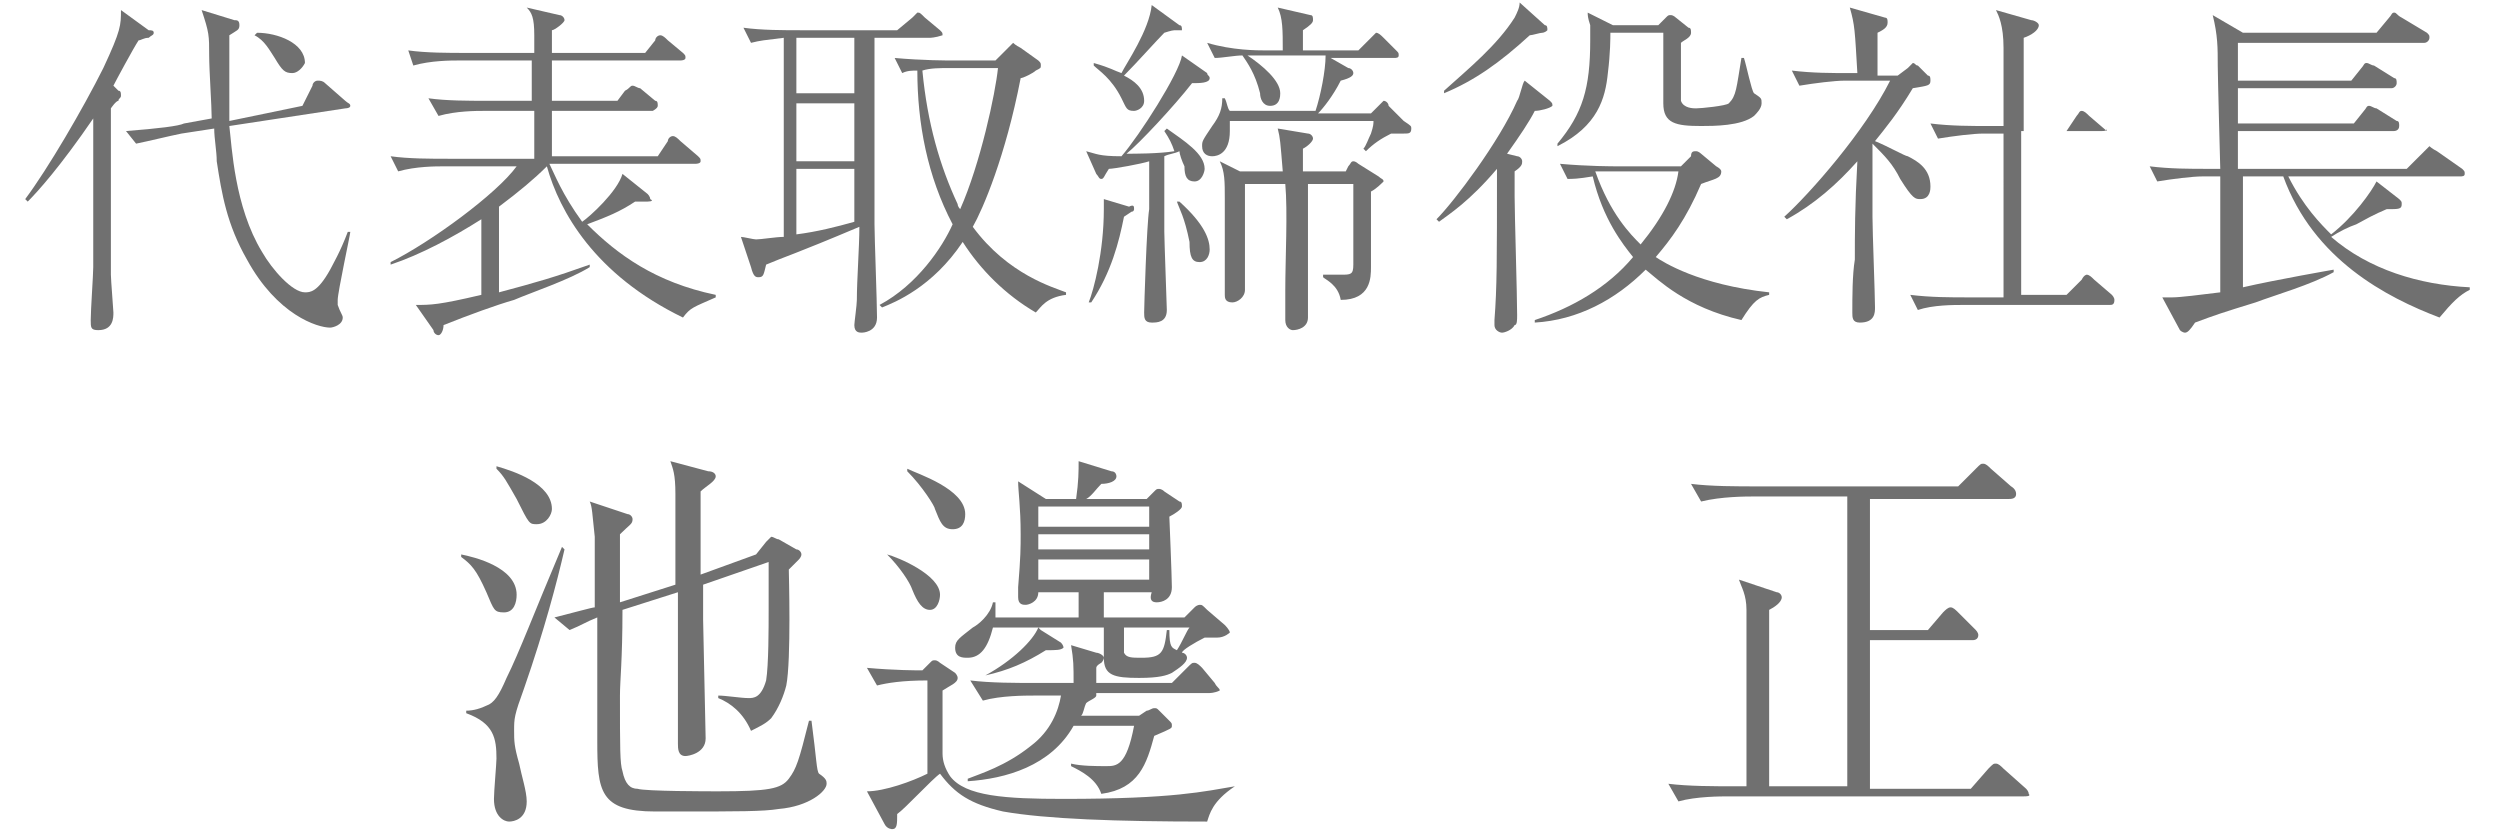 <?xml version="1.0" encoding="utf-8"?>
<!-- Generator: Adobe Illustrator 24.3.0, SVG Export Plug-In . SVG Version: 6.00 Build 0)  -->
<svg version="1.1" id="レイヤー_1" xmlns="http://www.w3.org/2000/svg" xmlns:xlink="http://www.w3.org/1999/xlink" x="0px"
	 y="0px" viewBox="0 0 99.2 33" style="enable-background:new 0 0 99.2 33;" xml:space="preserve">
<style type="text/css">
	.st0{fill:#707070;}
</style>
<g>
	<path class="st0" d="M5.9,1.5C5.7,1.5,5.6,1.6,5.5,1.6c-0.2,0.3-0.9,1.6-1,1.8l0.2,0.2c0.1,0,0.1,0.1,0.1,0.2
		c0,0.1-0.1,0.1-0.1,0.2C4.6,4,4.4,4.3,4.4,4.3c0,0.2,0,5.6,0,6.6c0,0.2,0.1,1.4,0.1,1.5c0,0.2,0,0.7-0.6,0.7
		c-0.3,0-0.3-0.1-0.3-0.4c0-0.4,0.1-1.8,0.1-2.1c0-0.4,0-2.3,0-2.8c0-0.5,0-2.6,0-3.1C2.4,6.6,1.5,7.6,1.1,8L1,7.9
		c0.9-1.2,2.3-3.6,3.1-5.2C4.8,1.2,4.8,1,4.8,0.4l1.1,0.8C6,1.2,6.1,1.2,6.1,1.3S6,1.4,5.9,1.5z M13.7,4.3L9.1,5
		c0.1,0.8,0.2,3.2,1.3,5c0.4,0.7,1.2,1.6,1.7,1.6c0.2,0,0.5,0,1-0.9c0.1-0.2,0.4-0.7,0.7-1.5h0.1c0,0.1-0.5,2.4-0.5,2.7
		c0,0,0,0.1,0,0.2c0.1,0.3,0.2,0.4,0.2,0.5c0,0.3-0.4,0.4-0.5,0.4c-0.5,0-2.1-0.5-3.3-2.7c-0.8-1.4-1-2.6-1.2-3.9
		c0-0.4-0.1-0.9-0.1-1.3L7.2,5.3C6.7,5.4,5.9,5.6,5.4,5.7L5,5.2C6.3,5.1,7.1,5,7.3,4.9l1.1-0.2c0-0.5-0.1-1.9-0.1-2.5
		c0-0.8,0-0.9-0.3-1.8l1.3,0.4c0.1,0,0.2,0,0.2,0.2c0,0.2-0.1,0.2-0.4,0.4c0,1.8,0,2.8,0,3.4L12,4.2l0.4-0.8c0-0.1,0.1-0.2,0.2-0.2
		s0.2,0,0.3,0.1L13.7,4c0.1,0.1,0.2,0.1,0.2,0.2C13.9,4.3,13.7,4.3,13.7,4.3z M11.6,2.9c-0.3,0-0.4-0.1-0.7-0.6
		c-0.2-0.3-0.4-0.7-0.8-0.9l0.1-0.1c0.8,0,1.9,0.4,1.9,1.2C12,2.7,11.8,2.9,11.6,2.9z"/>
	<path class="st0" d="M27.1,12.6c-3.5-1.7-4.9-4.2-5.4-6c-0.5,0.5-1.1,1-1.9,1.6v3.4c1.5-0.4,2.2-0.6,3.6-1.1l0,0.1
		c-0.8,0.5-2.3,1-3,1.3c-0.7,0.2-1.8,0.6-2.8,1c0,0.2-0.1,0.4-0.2,0.4c-0.1,0-0.2-0.1-0.2-0.2l-0.7-1c0.6,0,0.9,0,2.6-0.4V8.7
		c-1.1,0.7-2.4,1.4-3.6,1.8l0-0.1c1.6-0.8,4.2-2.7,5-3.8h-2.9c-0.3,0-1.1,0-1.8,0.2l-0.3-0.6c0.7,0.1,1.6,0.1,2.3,0.1h3.4V4.4h-2
		c-0.3,0-1.1,0-1.8,0.2L17,3.9c0.7,0.1,1.6,0.1,2.3,0.1h1.8c0-0.2,0-1.3,0-1.6h-2.9c-0.3,0-1.1,0-1.8,0.2L16.2,2
		c0.7,0.1,1.6,0.1,2.3,0.1h2.7c0-0.4,0-0.6,0-0.7c0-0.7-0.1-0.9-0.3-1.1l1.3,0.3c0.1,0,0.2,0.1,0.2,0.2c0,0.1-0.4,0.4-0.5,0.4
		c0,0.4,0,0.4,0,0.9h3.7L26,1.6c0-0.1,0.1-0.2,0.2-0.2s0.2,0.1,0.3,0.2l0.6,0.5c0.1,0.1,0.1,0.1,0.1,0.2c0,0.1-0.2,0.1-0.2,0.1h-5.1
		v1.6h2.6l0.3-0.4C25,3.5,25,3.4,25.1,3.4s0.2,0.1,0.3,0.1L26,4c0.1,0,0.1,0.1,0.1,0.2c0,0.1-0.2,0.2-0.2,0.2h-4c0,0.2,0,1.8,0,1.8
		h4.2l0.4-0.6c0-0.1,0.1-0.2,0.2-0.2c0.1,0,0.2,0.1,0.3,0.2l0.7,0.6c0.1,0.1,0.1,0.1,0.1,0.2c0,0.1-0.2,0.1-0.2,0.1h-5.8
		c0.2,0.4,0.5,1.2,1.3,2.3c0.3-0.2,1.4-1.2,1.6-1.9l1,0.8c0,0,0.1,0.1,0.1,0.2C26,8,25.7,8,25.6,8c-0.2,0-0.3,0-0.4,0
		c-0.6,0.4-1.1,0.6-1.9,0.9c1.2,1.2,2.7,2.3,5.1,2.8v0.1C27.5,12.2,27.4,12.2,27.1,12.6z"/>
	<path class="st0" d="M36.9,1.5h-2.2c0,2.5,0,4.9,0,7.4c0,0.5,0.1,3.1,0.1,3.7c0,0.6-0.6,0.6-0.6,0.6c-0.1,0-0.3,0-0.3-0.3
		c0-0.1,0.1-0.8,0.1-1c0-0.8,0.1-2.1,0.1-2.9c-2.6,1.1-3,1.2-3.7,1.5c-0.1,0.4-0.1,0.5-0.3,0.5c-0.1,0-0.2,0-0.3-0.4l-0.4-1.2
		c0.1,0,0.5,0.1,0.6,0.1c0.2,0,0.8-0.1,1.1-0.1V1.5c-0.8,0.1-0.9,0.1-1.3,0.2l-0.3-0.6c0.7,0.1,1.6,0.1,2.3,0.1h3.8l0.6-0.5
		c0.1-0.1,0.2-0.2,0.2-0.2c0.1,0,0.1,0,0.3,0.2l0.6,0.5c0.1,0.1,0.1,0.1,0.1,0.2C37.1,1.5,36.9,1.5,36.9,1.5z M33.9,1.5h-2.3v2.2
		h2.3V1.5z M33.9,4.1h-2.3v2.3h2.3V4.1z M33.9,6.7h-2.3v2.6c0.8-0.1,1.6-0.3,2.3-0.5V6.7z M41.1,12.4c-1.2-0.7-2.2-1.7-2.9-2.8
		C37,11.4,35.5,12,35,12.2l-0.1-0.1c1.5-0.8,2.5-2.3,2.9-3.2c-1-1.9-1.4-4-1.4-6.1c-0.2,0-0.4,0-0.6,0.1l-0.3-0.6
		c1.1,0.1,2.1,0.1,2.3,0.1h1.7L40,1.9c0.2-0.2,0.2-0.2,0.2-0.2c0,0,0.1,0.1,0.3,0.2l0.7,0.5c0.1,0.1,0.1,0.1,0.1,0.2
		c0,0.1,0,0.1-0.2,0.2c-0.1,0.1-0.5,0.3-0.6,0.3C39.9,6.2,39,8.3,38.6,9c1.4,1.9,3.2,2.4,3.7,2.6v0.1C41.5,11.8,41.3,12.2,41.1,12.4
		z M37.7,2.7c-0.4,0-0.8,0-1.1,0.1c0.2,2.1,0.7,3.8,1.4,5.3c0,0.1,0.1,0.2,0.1,0.2c0.8-1.8,1.4-4.6,1.5-5.6H37.7z"/>
	<path class="st0" d="M47.3,3.3c-0.7,0.9-2.1,2.4-2.6,2.8c0.3,0,1.3,0,1.9-0.1c-0.1-0.3-0.2-0.5-0.4-0.8l0.1-0.1
		c0.7,0.5,1.5,1,1.5,1.6c0,0.1-0.1,0.5-0.4,0.5c-0.3,0-0.4-0.2-0.4-0.6c-0.1-0.2-0.2-0.5-0.2-0.6c-0.2,0.1-0.4,0.1-0.6,0.2
		c0,0.5,0,2.5,0,3c0,0.3,0.1,3,0.1,3.1c0,0.5-0.4,0.5-0.6,0.5c-0.3,0-0.3-0.2-0.3-0.4c0-0.2,0.1-3.5,0.2-4.1c0-0.6,0-1.3,0-1.9
		c-0.3,0.1-1.4,0.3-1.6,0.3c-0.2,0.3-0.2,0.4-0.3,0.4c-0.1,0-0.1-0.1-0.2-0.2L43.1,6c0.4,0.1,0.5,0.2,1.4,0.2c0.7-0.8,2.3-3.3,2.4-4
		l1,0.7C47.9,3,48,3,48,3.1C48,3.3,47.6,3.3,47.3,3.3z M44.9,8.4c0,0-0.3,0.2-0.3,0.2c-0.2,1-0.5,2.2-1.3,3.4l-0.1,0
		c0.2-0.5,0.6-2,0.6-3.7c0-0.2,0-0.3,0-0.4l1,0.3C45,8.1,45,8.2,45,8.3C45,8.3,45,8.4,44.9,8.4z M46.6,1.2c-0.1,0-0.4,0.1-0.4,0.1
		c-0.3,0.3-1.1,1.2-1.6,1.7c0.4,0.2,0.8,0.5,0.8,1c0,0.3-0.3,0.4-0.4,0.4c-0.3,0-0.3-0.1-0.5-0.5c-0.4-0.8-0.9-1.1-1.1-1.3l0-0.1
		c0.7,0.2,0.8,0.3,1.1,0.4c0.2-0.4,1.1-1.7,1.2-2.7l1.1,0.8c0.1,0,0.1,0.1,0.1,0.2C46.8,1.2,46.8,1.2,46.6,1.2z M47.6,10.4
		c-0.3,0-0.4-0.2-0.4-0.8c-0.2-1-0.4-1.3-0.5-1.6l0.1,0C47.8,8.9,48,9.5,48,9.9C48,10.1,47.9,10.4,47.6,10.4z M55.7,5.3
		c-0.1,0-0.4,0-0.5,0c-0.4,0.2-0.7,0.4-1,0.7l-0.1-0.1c0.1-0.1,0.2-0.4,0.3-0.6c0.1-0.3,0.1-0.4,0.1-0.5h-5.7c0,0.1,0,0.2,0,0.4
		c0,0.9-0.5,1-0.7,1c-0.2,0-0.4-0.1-0.4-0.4c0-0.2,0-0.2,0.4-0.8c0.3-0.4,0.4-0.7,0.4-1.1h0.1c0.1,0.2,0.1,0.4,0.2,0.5h3.4
		c0.2-0.6,0.4-1.6,0.4-2.2H50c-0.3,0-0.4,0-0.5,0c0.6,0.4,1.3,1,1.3,1.5c0,0.1,0,0.5-0.4,0.5c-0.3,0-0.4-0.3-0.4-0.5
		c-0.2-0.8-0.5-1.2-0.7-1.5c-0.3,0-0.8,0.1-1.1,0.1l-0.3-0.6C48.9,2,49.9,2,50.2,2h0.7c0-0.8,0-1.3-0.2-1.7L52,0.6
		c0.1,0,0.1,0.1,0.1,0.2c0,0.1-0.1,0.2-0.4,0.4c0,0.1,0,0.7,0,0.8h2.2l0.5-0.5c0.1-0.1,0.2-0.2,0.2-0.2c0.1,0,0.2,0.1,0.3,0.2
		L55.4,2c0.1,0.1,0.1,0.1,0.1,0.2c0,0.1-0.1,0.1-0.2,0.1h-2.5l0.7,0.4c0.1,0,0.2,0.1,0.2,0.2c0,0.1-0.1,0.2-0.5,0.3
		c-0.3,0.6-0.7,1.1-0.9,1.3h2.1l0.3-0.3c0.1-0.1,0.2-0.2,0.2-0.2c0.1,0,0.2,0.1,0.2,0.2l0.6,0.6C56,5,56,5,56,5.1
		C56,5.3,55.9,5.3,55.7,5.3z M54.4,7.6c0,0.5,0,2.6,0,3c0,0.4,0,1.3-1.2,1.3c-0.1-0.6-0.6-0.8-0.7-0.9l0-0.1c0.2,0,0.5,0,0.7,0
		c0.4,0,0.5,0,0.5-0.4V7.3h-1.8c0,1.3,0,2.7,0,4c0,0.2,0,1.1,0,1.3c0,0.4-0.4,0.5-0.6,0.5c-0.1,0-0.3-0.1-0.3-0.4c0-0.3,0-0.9,0-1.2
		c0-1.2,0.1-3.1,0-4.2h-1.6c0,0.7,0,1.9,0,3.3c0,0.2,0,0.6,0,0.9c0,0.3-0.3,0.5-0.5,0.5c-0.3,0-0.3-0.2-0.3-0.3c0,0,0-0.2,0-0.3
		c0-0.7,0-2.2,0-3.5c0-0.7,0-1.1-0.2-1.5l0.8,0.4h1.7c-0.1-1.2-0.1-1.3-0.2-1.7l1.2,0.2c0.1,0,0.2,0.1,0.2,0.2
		c0,0.1-0.2,0.3-0.4,0.4v0.9h1.7l0.1-0.2c0.1-0.1,0.1-0.2,0.2-0.2c0.1,0,0.2,0.1,0.2,0.1L54.7,7c0.1,0.1,0.2,0.1,0.2,0.2
		C54.8,7.3,54.6,7.5,54.4,7.6z"/>
	<path class="st0" d="M60.9,4.4c-0.2,0.4-0.6,1-1.1,1.7l0.4,0.1c0.1,0,0.2,0.1,0.2,0.2c0,0.1,0,0.2-0.3,0.4c0,0.3,0,0.5,0,1
		c0,0.7,0.1,3.9,0.1,4.7c0,0.2,0,0.4-0.1,0.4c-0.1,0.2-0.4,0.3-0.5,0.3c-0.1,0-0.3-0.1-0.3-0.3c0,0,0-0.1,0-0.2
		c0.1-1.3,0.1-2.3,0.1-6c-1.1,1.3-1.9,1.8-2.3,2.1l-0.1-0.1c0.7-0.7,2.5-3.1,3.2-4.7c0.1-0.1,0.2-0.7,0.3-0.8l1,0.8
		c0.1,0.1,0.1,0.1,0.1,0.2C61.5,4.3,61.1,4.4,60.9,4.4z M61.2,1.3c-0.1,0-0.4,0.1-0.5,0.1c-1.2,1.1-2.2,1.8-3.4,2.3l0-0.1
		c1-0.9,2.1-1.8,2.8-2.9c0.1-0.2,0.2-0.4,0.2-0.6l1,0.9c0.1,0,0.1,0.1,0.1,0.2C61.3,1.3,61.2,1.3,61.2,1.3z M69.1,12.7
		c-2.2-0.5-3.3-1.6-3.8-2c-1.2,1.2-2.7,2-4.4,2.1l0-0.1c1.5-0.5,2.9-1.3,3.9-2.5c-0.4-0.5-1.2-1.5-1.6-3.2c-0.6,0.1-0.8,0.1-1,0.1
		l-0.3-0.6c1.1,0.1,2.1,0.1,2.3,0.1h2.5l0.4-0.4C67.1,6,67.2,6,67.3,6c0.1,0,0.2,0.1,0.2,0.1l0.6,0.5c0,0,0.2,0.1,0.2,0.2
		c0,0.3-0.3,0.3-0.8,0.5c-0.6,1.4-1.2,2.2-1.8,2.9c0.3,0.2,1.7,1.1,4.5,1.4v0.1C69.8,11.8,69.6,11.9,69.1,12.7z M69.6,4.6
		C69.1,5,68,5,67.5,5c-1,0-1.5-0.1-1.5-0.9V1.3h-2.1c0,0.2,0,0.8-0.1,1.6c-0.1,1-0.4,2.1-2,2.9l0-0.1c1-1.2,1.3-2.2,1.3-4.1
		c0-0.1,0-0.5,0-0.6C63,0.7,63,0.6,63,0.5l1,0.5h1.8l0.3-0.3c0.1-0.1,0.1-0.1,0.2-0.1c0.1,0,0.2,0.1,0.2,0.1L67,1.1
		c0.1,0,0.1,0.1,0.1,0.2c0,0.2-0.3,0.3-0.4,0.4c0,0.2,0,2.2,0,2.3c0.1,0.3,0.5,0.3,0.6,0.3c0.2,0,1.2-0.1,1.3-0.2
		c0.3-0.3,0.3-0.6,0.5-1.8h0.1c0.1,0.3,0.3,1.3,0.4,1.4c0.3,0.2,0.3,0.2,0.3,0.4C69.9,4.3,69.7,4.5,69.6,4.6z M63.9,6.8
		c-0.2,0-0.4,0-0.6,0c0.6,1.7,1.4,2.5,1.8,2.9c0.9-1.1,1.4-2.1,1.5-2.9H63.9z"/>
	<path class="st0" d="M76.2,7.9c-0.2,0-0.3,0-0.8-0.8c-0.3-0.6-0.6-0.9-1.1-1.4v2.9c0,0.6,0.1,3.1,0.1,3.6c0,0.2,0,0.6-0.6,0.6
		c-0.3,0-0.3-0.2-0.3-0.4c0-0.6,0-1.5,0.1-2.1c0-1,0-2.1,0.1-3.9c-0.8,0.9-1.7,1.7-2.8,2.3l-0.1-0.1c1-0.9,3.2-3.4,4.2-5.4h-1.8
		c-0.4,0-1.2,0.1-1.8,0.2l-0.3-0.6c0.8,0.1,1.6,0.1,2.3,0.1h0.3c-0.1-1.7-0.1-1.9-0.3-2.6l1.4,0.4c0.1,0,0.1,0.1,0.1,0.2
		c0,0.2-0.2,0.3-0.4,0.4c0,0.1,0,0.2,0,1.7h0.8l0.4-0.3c0.2-0.2,0.2-0.2,0.2-0.2c0.1,0,0.1,0.1,0.2,0.1L76.5,3
		c0.1,0,0.1,0.1,0.1,0.2c0,0.2-0.1,0.2-0.7,0.3c-0.6,1-1.1,1.6-1.5,2.1c0.5,0.2,1.2,0.6,1.3,0.6c0.4,0.2,0.9,0.5,0.9,1.2
		C76.6,7.5,76.6,7.9,76.2,7.9z M83.7,12.1h-5.8c-0.4,0-1.2,0-1.8,0.2l-0.3-0.6c0.8,0.1,1.6,0.1,2.3,0.1h1.4c0-0.7,0-3.7,0-4.3V6.6
		c0-0.1,0-1.2,0-1.3h-0.8c-0.4,0-1.2,0.1-1.8,0.2l-0.3-0.6c0.8,0.1,1.6,0.1,2.3,0.1h0.6c0-0.5,0-2.7,0-3.1c0-0.9-0.2-1.3-0.3-1.5
		l1.4,0.4c0.1,0,0.3,0.1,0.3,0.2c0,0.2-0.3,0.4-0.6,0.5c0,0.2,0,3.1,0,3.7H82l0.4-0.6c0.1-0.1,0.1-0.2,0.2-0.2
		c0.1,0,0.2,0.1,0.3,0.2l0.7,0.6C83.6,5,83.6,5,83.6,5.1c0,0.1-0.1,0.1-0.2,0.1h-3.2c0,2.2,0,4.3,0,6.5h1.8l0.6-0.6
		c0.1-0.2,0.2-0.2,0.2-0.2c0.1,0,0.2,0.1,0.3,0.2l0.7,0.6c0,0,0.1,0.1,0.1,0.2C83.9,12.1,83.8,12.1,83.7,12.1z"/>
	<path class="st0" d="M96.8,12.6c-2.1-0.8-5-2.3-6.2-5.6h-1.6v4.4c1.3-0.3,3.6-0.7,3.6-0.7l0,0.1c-0.9,0.5-2.3,0.9-3.1,1.2
		c-1.3,0.4-1.6,0.5-2.4,0.8c-0.2,0.3-0.3,0.4-0.4,0.4c0,0-0.1,0-0.2-0.1l-0.7-1.3c0.2,0,0.2,0,0.4,0c0.3,0,1.1-0.1,1.9-0.2V7h-0.7
		c-0.4,0-1.2,0.1-1.8,0.2l-0.3-0.6c0.8,0.1,1.6,0.1,2.3,0.1h0.5c0,0-0.1-3.7-0.1-4.1c0-0.7,0-1.2-0.2-2l1.2,0.7h5.3l0.5-0.6
		c0.1-0.1,0.1-0.2,0.2-0.2c0.1,0,0.1,0.1,0.3,0.2l1,0.6c0.1,0.1,0.1,0.1,0.1,0.2c0,0.1-0.1,0.2-0.2,0.2h-7.4v1.5h4.5l0.4-0.5
		c0.1-0.1,0.1-0.2,0.2-0.2s0.2,0.1,0.3,0.1l0.8,0.5c0.1,0,0.1,0.1,0.1,0.2c0,0.1-0.1,0.2-0.2,0.2h-6.1v1.4h4.6l0.4-0.5
		c0.1-0.1,0.1-0.2,0.2-0.2s0.2,0.1,0.3,0.1l0.8,0.5c0.1,0,0.1,0.1,0.1,0.2c0,0.2-0.2,0.2-0.2,0.2h-6.2v1.5h6.7L96.2,6
		c0.1-0.1,0.2-0.2,0.2-0.2s0.1,0.1,0.3,0.2l1,0.7c0.1,0.1,0.1,0.1,0.1,0.2C97.8,7,97.7,7,97.6,7h-6.8c0.6,1.2,1.3,1.9,1.7,2.3
		c0.9-0.7,1.6-1.7,1.8-2.1l0.9,0.7c0.1,0.1,0.1,0.1,0.1,0.2c0,0.2-0.1,0.2-0.6,0.2c-0.2,0.1-0.3,0.1-1.2,0.6c-0.3,0.1-0.7,0.3-1,0.5
		c1.5,1.3,3.5,1.9,5.5,2v0.1C97.6,11.7,97.3,12,96.8,12.6z"/>
</g>
<g>
	<path class="st0" d="M20,24.3c-0.4,0-0.4-0.1-0.7-0.8c-0.4-0.9-0.6-1.1-1-1.4v-0.1c0.5,0.1,2.2,0.5,2.2,1.6
		C20.5,23.9,20.4,24.3,20,24.3z M20.8,27.3c-0.4,1.1-0.4,1.2-0.4,1.7c0,0.4,0,0.6,0.2,1.3c0.1,0.5,0.3,1.1,0.3,1.5
		c0,0.7-0.5,0.8-0.7,0.8c-0.2,0-0.6-0.2-0.6-0.9c0-0.3,0.1-1.4,0.1-1.6c0-0.8-0.1-1.4-1.2-1.8v-0.1c0.3,0,0.6-0.1,0.8-0.2
		c0.3-0.1,0.5-0.4,0.8-1.1c0.5-1,1.1-2.6,2.2-5.2l0.1,0.1C22.1,23.1,21.6,25,20.8,27.3z M21.3,20.8c-0.3,0-0.3,0-0.8-1
		c-0.4-0.7-0.5-0.9-0.8-1.2l0-0.1c0.7,0.2,2.2,0.7,2.2,1.7C21.9,20.4,21.7,20.8,21.3,20.8z M30.9,32.1c-0.6,0.1-1.6,0.1-4,0.1H26
		c-2.2,0-2.3-0.8-2.3-2.8c0-0.5,0-2.6,0-3c0-0.3,0-1.7,0-1.9c-0.5,0.2-0.6,0.3-1.1,0.5L22,24.5c0.8-0.2,1.5-0.4,1.6-0.4
		c0-0.4,0-2.4,0-2.8c-0.1-0.9-0.1-1.2-0.2-1.4l1.5,0.5c0.1,0,0.2,0.1,0.2,0.2c0,0.2-0.1,0.2-0.5,0.6c0,0.4,0,2.3,0,2.7l2.2-0.7
		c0-0.6,0-3.2,0-3.6c0-0.8-0.1-1-0.2-1.3l1.5,0.4c0.2,0,0.3,0.1,0.3,0.2c0,0.2-0.4,0.4-0.6,0.6c0,0.4,0,0.5,0,1.2v2.1L30,22l0.4-0.5
		c0.1-0.1,0.2-0.2,0.2-0.2c0.1,0,0.2,0.1,0.3,0.1l0.7,0.4c0.1,0,0.2,0.1,0.2,0.2c0,0.1-0.1,0.2-0.1,0.2c-0.1,0.1-0.3,0.3-0.4,0.4
		c0,0.1,0.1,3.6-0.1,4.6c-0.1,0.4-0.3,0.9-0.6,1.3c-0.2,0.2-0.4,0.3-0.8,0.5c-0.3-0.7-0.8-1.1-1.3-1.3v-0.1c0.3,0,0.9,0.1,1.2,0.1
		c0.2,0,0.5,0,0.7-0.7c0.1-0.6,0.1-2.1,0.1-2.8c0-1.2,0-1.5,0-1.9l-2.6,0.9c0,0.1,0,1.3,0,1.4c0,0.3,0.1,4.4,0.1,4.7
		c0,0.6-0.7,0.7-0.8,0.7c-0.3,0-0.3-0.3-0.3-0.5c0-0.1,0-0.3,0-0.4c0-0.6,0-1.9,0-2.6v-3l-2.2,0.7c0,2-0.1,2.8-0.1,3.4
		c0,2.1,0,2.7,0.1,3c0.1,0.5,0.3,0.7,0.6,0.7c0.3,0.1,2.8,0.1,3.2,0.1c2,0,2.5-0.1,2.8-0.5c0.3-0.4,0.4-0.7,0.8-2.3h0.1
		c0.2,1.5,0.2,2,0.3,2.1c0.3,0.2,0.3,0.3,0.3,0.4C32.8,31.4,32.1,32,30.9,32.1z"/>
	<path class="st0" d="M47.9,32.6c-3.6,0-6.4-0.1-8.1-0.4c-1.3-0.3-1.9-0.7-2.5-1.5c-0.3,0.2-1.4,1.4-1.7,1.6c0,0.4,0,0.6-0.2,0.6
		c0,0-0.2,0-0.3-0.2l-0.7-1.3c0.7,0,1.8-0.4,2.4-0.7c0-0.2,0-0.3,0-1.5v-2.2c-1,0-1.6,0.1-2,0.2l-0.4-0.7c1.1,0.1,2,0.1,2.2,0.1
		l0.3-0.3c0.1-0.1,0.1-0.1,0.2-0.1c0.1,0,0.2,0.1,0.2,0.1l0.6,0.4c0,0,0.1,0.1,0.1,0.2c0,0.2-0.3,0.3-0.6,0.5c0,0.2,0,0.3,0,1.3v1.2
		c0,0.3,0.1,0.6,0.3,0.9c0.6,0.8,2.2,0.9,4.5,0.9c4.4,0,5.6-0.3,6.8-0.5v0C48.1,31.8,48,32.3,47.9,32.6z M36.9,24.2
		c-0.3,0-0.5-0.3-0.7-0.8c-0.1-0.3-0.5-0.9-1-1.4l0,0c0.4,0.1,2.1,0.8,2.1,1.6C37.3,23.8,37.2,24.2,36.9,24.2z M37.8,21
		c-0.4,0-0.5-0.3-0.7-0.8c0-0.1-0.5-0.9-1.1-1.5l0-0.1c0.4,0.2,2.3,0.8,2.3,1.8C38.3,20.7,38.2,21,37.8,21z M48.3,25.3
		c-0.1,0-0.2,0-0.5,0c-0.4,0.2-0.9,0.5-0.9,0.6c0.1,0,0.2,0.1,0.2,0.2c0,0.2-0.3,0.4-0.6,0.6c-0.2,0.1-0.5,0.2-1.3,0.2
		c-1,0-1.4-0.1-1.4-0.8c0-0.6,0-0.6,0-1.2h-4.4c-0.2,0.8-0.5,1.2-1,1.2c-0.2,0-0.5,0-0.5-0.4c0-0.3,0.2-0.4,0.7-0.8
		c0.2-0.1,0.7-0.5,0.8-1h0.1c0,0.3,0,0.4,0,0.6h3.3v-1h-1.6c0,0.4-0.4,0.5-0.5,0.5c-0.1,0-0.3,0-0.3-0.3c0,0,0-0.3,0-0.4
		c0.1-1.2,0.1-1.6,0.1-2.1c0-1.1-0.1-1.7-0.1-2.1l1.1,0.7h1.2c0.1-0.7,0.1-1.1,0.1-1.5l1.3,0.4c0.2,0,0.2,0.2,0.2,0.2
		c0,0.2-0.3,0.3-0.6,0.3c-0.2,0.2-0.4,0.5-0.6,0.6h2.4l0.3-0.3c0.1-0.1,0.1-0.1,0.2-0.1c0,0,0.1,0,0.2,0.1l0.6,0.4
		c0.1,0,0.1,0.1,0.1,0.2c0,0.1-0.3,0.3-0.5,0.4c0,0,0.1,2.4,0.1,2.8c0,0.5-0.4,0.6-0.6,0.6c-0.2,0-0.3-0.1-0.2-0.4h-1.9v1H47
		l0.4-0.4c0.1-0.1,0.2-0.1,0.2-0.1c0.1,0,0.1,0,0.3,0.2l0.7,0.6c0,0,0.2,0.2,0.2,0.3C48.8,25.1,48.6,25.3,48.3,25.3z M48,27.5h-4.5
		c0,0,0,0,0,0.1c0,0.1-0.3,0.2-0.4,0.3c-0.1,0.2-0.1,0.4-0.2,0.5h2.3l0.3-0.2c0.1,0,0.2-0.1,0.3-0.1c0.1,0,0.1,0,0.2,0.1l0.4,0.4
		c0.1,0.1,0.1,0.1,0.1,0.2c0,0.1,0,0.1-0.7,0.4c-0.3,1.1-0.6,2.1-2.1,2.3c-0.2-0.6-0.8-0.9-1.2-1.1l0-0.1c0.4,0.1,1,0.1,1.4,0.1
		c0.4,0,0.8,0,1.1-1.6h-2.4c-0.9,1.6-2.7,2.1-4.2,2.2v-0.1c0.5-0.2,1.5-0.5,2.5-1.3c0.8-0.6,1.1-1.4,1.2-2H41c-0.3,0-1.3,0-2,0.2
		L38.5,27c0.8,0.1,1.8,0.1,2.7,0.1h1.4c0-0.7,0-0.9-0.1-1.5l1,0.3c0.1,0,0.3,0.1,0.3,0.2c0,0,0,0.1-0.1,0.2c0,0-0.2,0.1-0.2,0.2v0.6
		h3l0.6-0.6c0.2-0.2,0.2-0.2,0.3-0.2c0.1,0,0.2,0.1,0.3,0.2l0.5,0.6c0.1,0.2,0.2,0.2,0.2,0.3C48.2,27.5,48,27.5,48,27.5z M41.5,25.8
		c-0.8,0.5-1.5,0.8-2.4,1l0,0c1.1-0.6,1.9-1.4,2.1-1.9l0.1,0.1l0.8,0.5c0,0,0.1,0.1,0.1,0.2C42.1,25.8,41.9,25.8,41.5,25.8z
		 M45.6,20.1h-4.4v0.8h4.4V20.1z M45.6,21.2h-4.4v0.6h4.4V21.2z M45.6,22.2h-4.4V23h4.4V22.2z M44.6,24.8c0,0.9,0,1,0,1.1
		c0.1,0.2,0.3,0.2,0.7,0.2c0.8,0,0.9-0.2,1-1.1h0.1c0,0.7,0.1,0.7,0.3,0.8c0.2-0.3,0.4-0.8,0.5-0.9H44.6z"/>
	<path class="st0" d="M80.3,31.6H68.6c-0.3,0-1.3,0-2,0.2l-0.4-0.7c0.8,0.1,1.8,0.1,2.7,0.1h0.4c0-4.8,0-5.9,0-7
		c0-0.6-0.2-0.9-0.3-1.2l1.5,0.5c0.1,0,0.2,0.1,0.2,0.2c0,0.2-0.3,0.4-0.5,0.5v0.2c0,3.2,0,3.6,0,6.8h3.1V19.7h-3.7
		c-0.3,0-1.3,0-2.1,0.2l-0.4-0.7c0.8,0.1,1.8,0.1,2.7,0.1h7.9l0.7-0.7c0.2-0.2,0.2-0.2,0.3-0.2c0.1,0,0.2,0.1,0.3,0.2l0.8,0.7
		c0,0,0.2,0.1,0.2,0.3c0,0.2-0.2,0.2-0.3,0.2h-5.5v5.2h2.3l0.6-0.7c0.1-0.1,0.2-0.2,0.3-0.2s0.2,0.1,0.3,0.2l0.7,0.7
		c0,0,0.1,0.1,0.1,0.2c0,0.2-0.2,0.2-0.2,0.2h-4.1v5.9h4l0.7-0.8c0.2-0.2,0.2-0.2,0.3-0.2c0.1,0,0.2,0.1,0.3,0.2l0.9,0.8
		c0,0,0.1,0.1,0.1,0.2C80.6,31.6,80.4,31.6,80.3,31.6z"/>
</g>
</svg>

